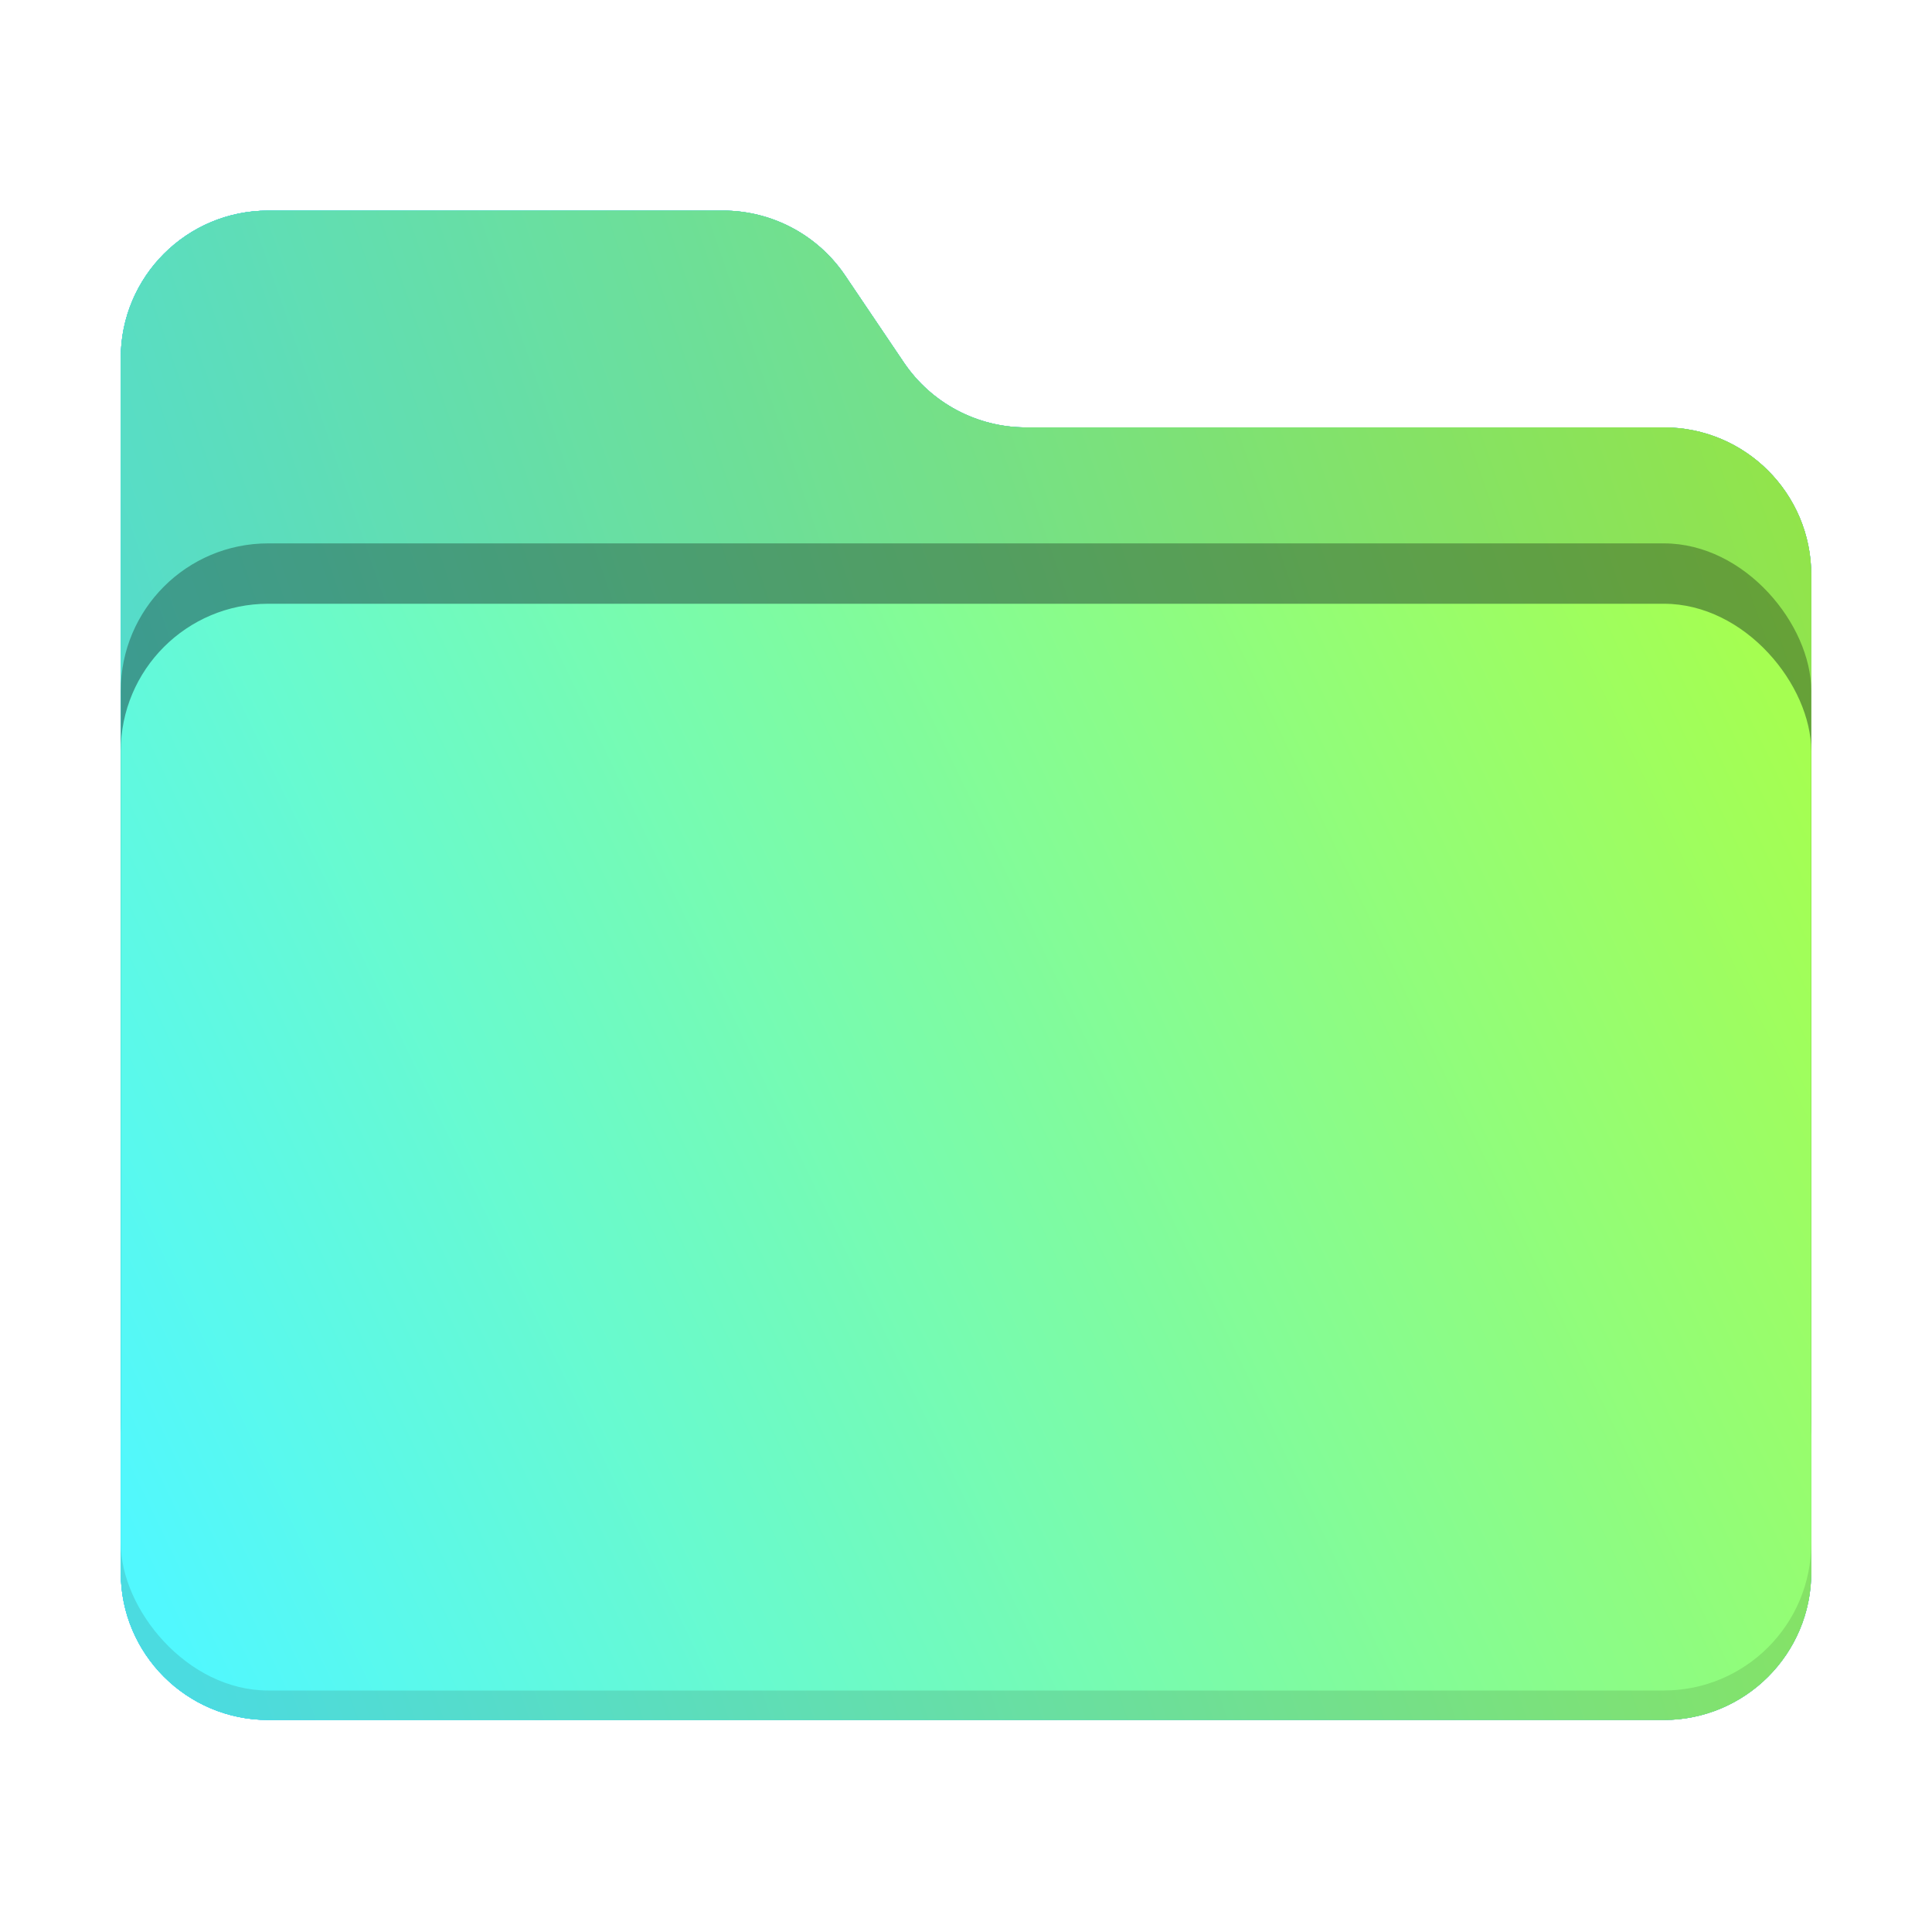 <?xml version="1.0" encoding="UTF-8"?> <svg xmlns="http://www.w3.org/2000/svg" width="32" height="32" viewBox="0 0 32 32" fill="none"><g clip-path="url(#clip0_241_3988)"><g filter="url(#filter0_d_241_3988)"><path d="M2 25.558V5.442C2 4.093 3.093 3 4.442 3H11.975C12.786 3 13.545 3.403 13.999 4.076L14.971 5.516C15.425 6.188 16.183 6.591 16.995 6.591H27.558C28.907 6.591 30 7.684 30 9.033V25.558C30 26.907 28.907 28 27.558 28H4.442C3.093 28 2 26.907 2 25.558Z" fill="#108CD5"></path><path d="M2 25.558V5.442C2 4.093 3.093 3 4.442 3H11.975C12.786 3 13.545 3.403 13.999 4.076L14.971 5.516C15.425 6.188 16.183 6.591 16.995 6.591H27.558C28.907 6.591 30 7.684 30 9.033V25.558C30 26.907 28.907 28 27.558 28H4.442C3.093 28 2 26.907 2 25.558Z" fill="url(#paint0_linear_241_3988)"></path><path d="M2 25.558V5.442C2 4.093 3.093 3 4.442 3H11.975C12.786 3 13.545 3.403 13.999 4.076L14.971 5.516C15.425 6.188 16.183 6.591 16.995 6.591H27.558C28.907 6.591 30 7.684 30 9.033V25.558C30 26.907 28.907 28 27.558 28H4.442C3.093 28 2 26.907 2 25.558Z" fill="url(#paint1_linear_241_3988)"></path><path d="M2 25.558V5.442C2 4.093 3.093 3 4.442 3H11.975C12.786 3 13.545 3.403 13.999 4.076L14.971 5.516C15.425 6.188 16.183 6.591 16.995 6.591H27.558C28.907 6.591 30 7.684 30 9.033V25.558C30 26.907 28.907 28 27.558 28H4.442C3.093 28 2 26.907 2 25.558Z" fill="url(#paint2_linear_241_3988)"></path></g><g opacity="0.3" filter="url(#filter1_f_241_3988)"><rect x="2" y="9" width="28" height="17" rx="2.442" fill="#040404"></rect></g><g filter="url(#filter2_b_241_3988)"><rect x="2" y="10" width="28" height="18" rx="2.442" fill="url(#paint3_linear_241_3988)"></rect></g></g><defs><filter id="filter0_d_241_3988" x="-0.039" y="1.449" width="32.078" height="29.078" filterUnits="userSpaceOnUse" color-interpolation-filters="sRGB"><feFlood flood-opacity="0" result="BackgroundImageFix"></feFlood><feColorMatrix in="SourceAlpha" type="matrix" values="0 0 0 0 0 0 0 0 0 0 0 0 0 0 0 0 0 0 127 0" result="hardAlpha"></feColorMatrix><feOffset dy="0.488"></feOffset><feGaussianBlur stdDeviation="1.02"></feGaussianBlur><feComposite in2="hardAlpha" operator="out"></feComposite><feColorMatrix type="matrix" values="0 0 0 0 0.444 0 0 0 0 0.444 0 0 0 0 0.444 0 0 0 0.22 0"></feColorMatrix><feBlend mode="normal" in2="BackgroundImageFix" result="effect1_dropShadow_241_3988"></feBlend><feBlend mode="normal" in="SourceGraphic" in2="effect1_dropShadow_241_3988" result="shape"></feBlend></filter><filter id="filter1_f_241_3988" x="1" y="8" width="30" height="19" filterUnits="userSpaceOnUse" color-interpolation-filters="sRGB"><feFlood flood-opacity="0" result="BackgroundImageFix"></feFlood><feBlend mode="normal" in="SourceGraphic" in2="BackgroundImageFix" result="shape"></feBlend><feGaussianBlur stdDeviation="0.5" result="effect1_foregroundBlur_241_3988"></feGaussianBlur></filter><filter id="filter2_b_241_3988" x="0.764" y="8.764" width="30.471" height="20.471" filterUnits="userSpaceOnUse" color-interpolation-filters="sRGB"><feFlood flood-opacity="0" result="BackgroundImageFix"></feFlood><feGaussianBlur in="BackgroundImageFix" stdDeviation="0.618"></feGaussianBlur><feComposite in2="SourceAlpha" operator="in" result="effect1_backgroundBlur_241_3988"></feComposite><feBlend mode="normal" in="SourceGraphic" in2="effect1_backgroundBlur_241_3988" result="shape"></feBlend></filter><linearGradient id="paint0_linear_241_3988" x1="2" y1="28" x2="30" y2="28" gradientUnits="userSpaceOnUse"><stop stop-color="#0EB6FC"></stop><stop offset="1" stop-color="#4A87F7"></stop></linearGradient><linearGradient id="paint1_linear_241_3988" x1="2" y1="24.125" x2="32.364" y2="13.622" gradientUnits="userSpaceOnUse"><stop stop-color="#51F8FE"></stop><stop offset="1" stop-color="#A5FE51"></stop></linearGradient><linearGradient id="paint2_linear_241_3988" x1="2" y1="24.125" x2="32.364" y2="13.622" gradientUnits="userSpaceOnUse"><stop stop-color="#4BDBE0"></stop><stop offset="1" stop-color="#93E448"></stop></linearGradient><linearGradient id="paint3_linear_241_3988" x1="2" y1="25.21" x2="29.622" y2="11.94" gradientUnits="userSpaceOnUse"><stop stop-color="#51F8FE"></stop><stop offset="1" stop-color="#A5FE51"></stop></linearGradient><clipPath id="clip0_241_3988"><rect width="32" height="32" rx="4" fill="white"></rect></clipPath></defs></svg> 